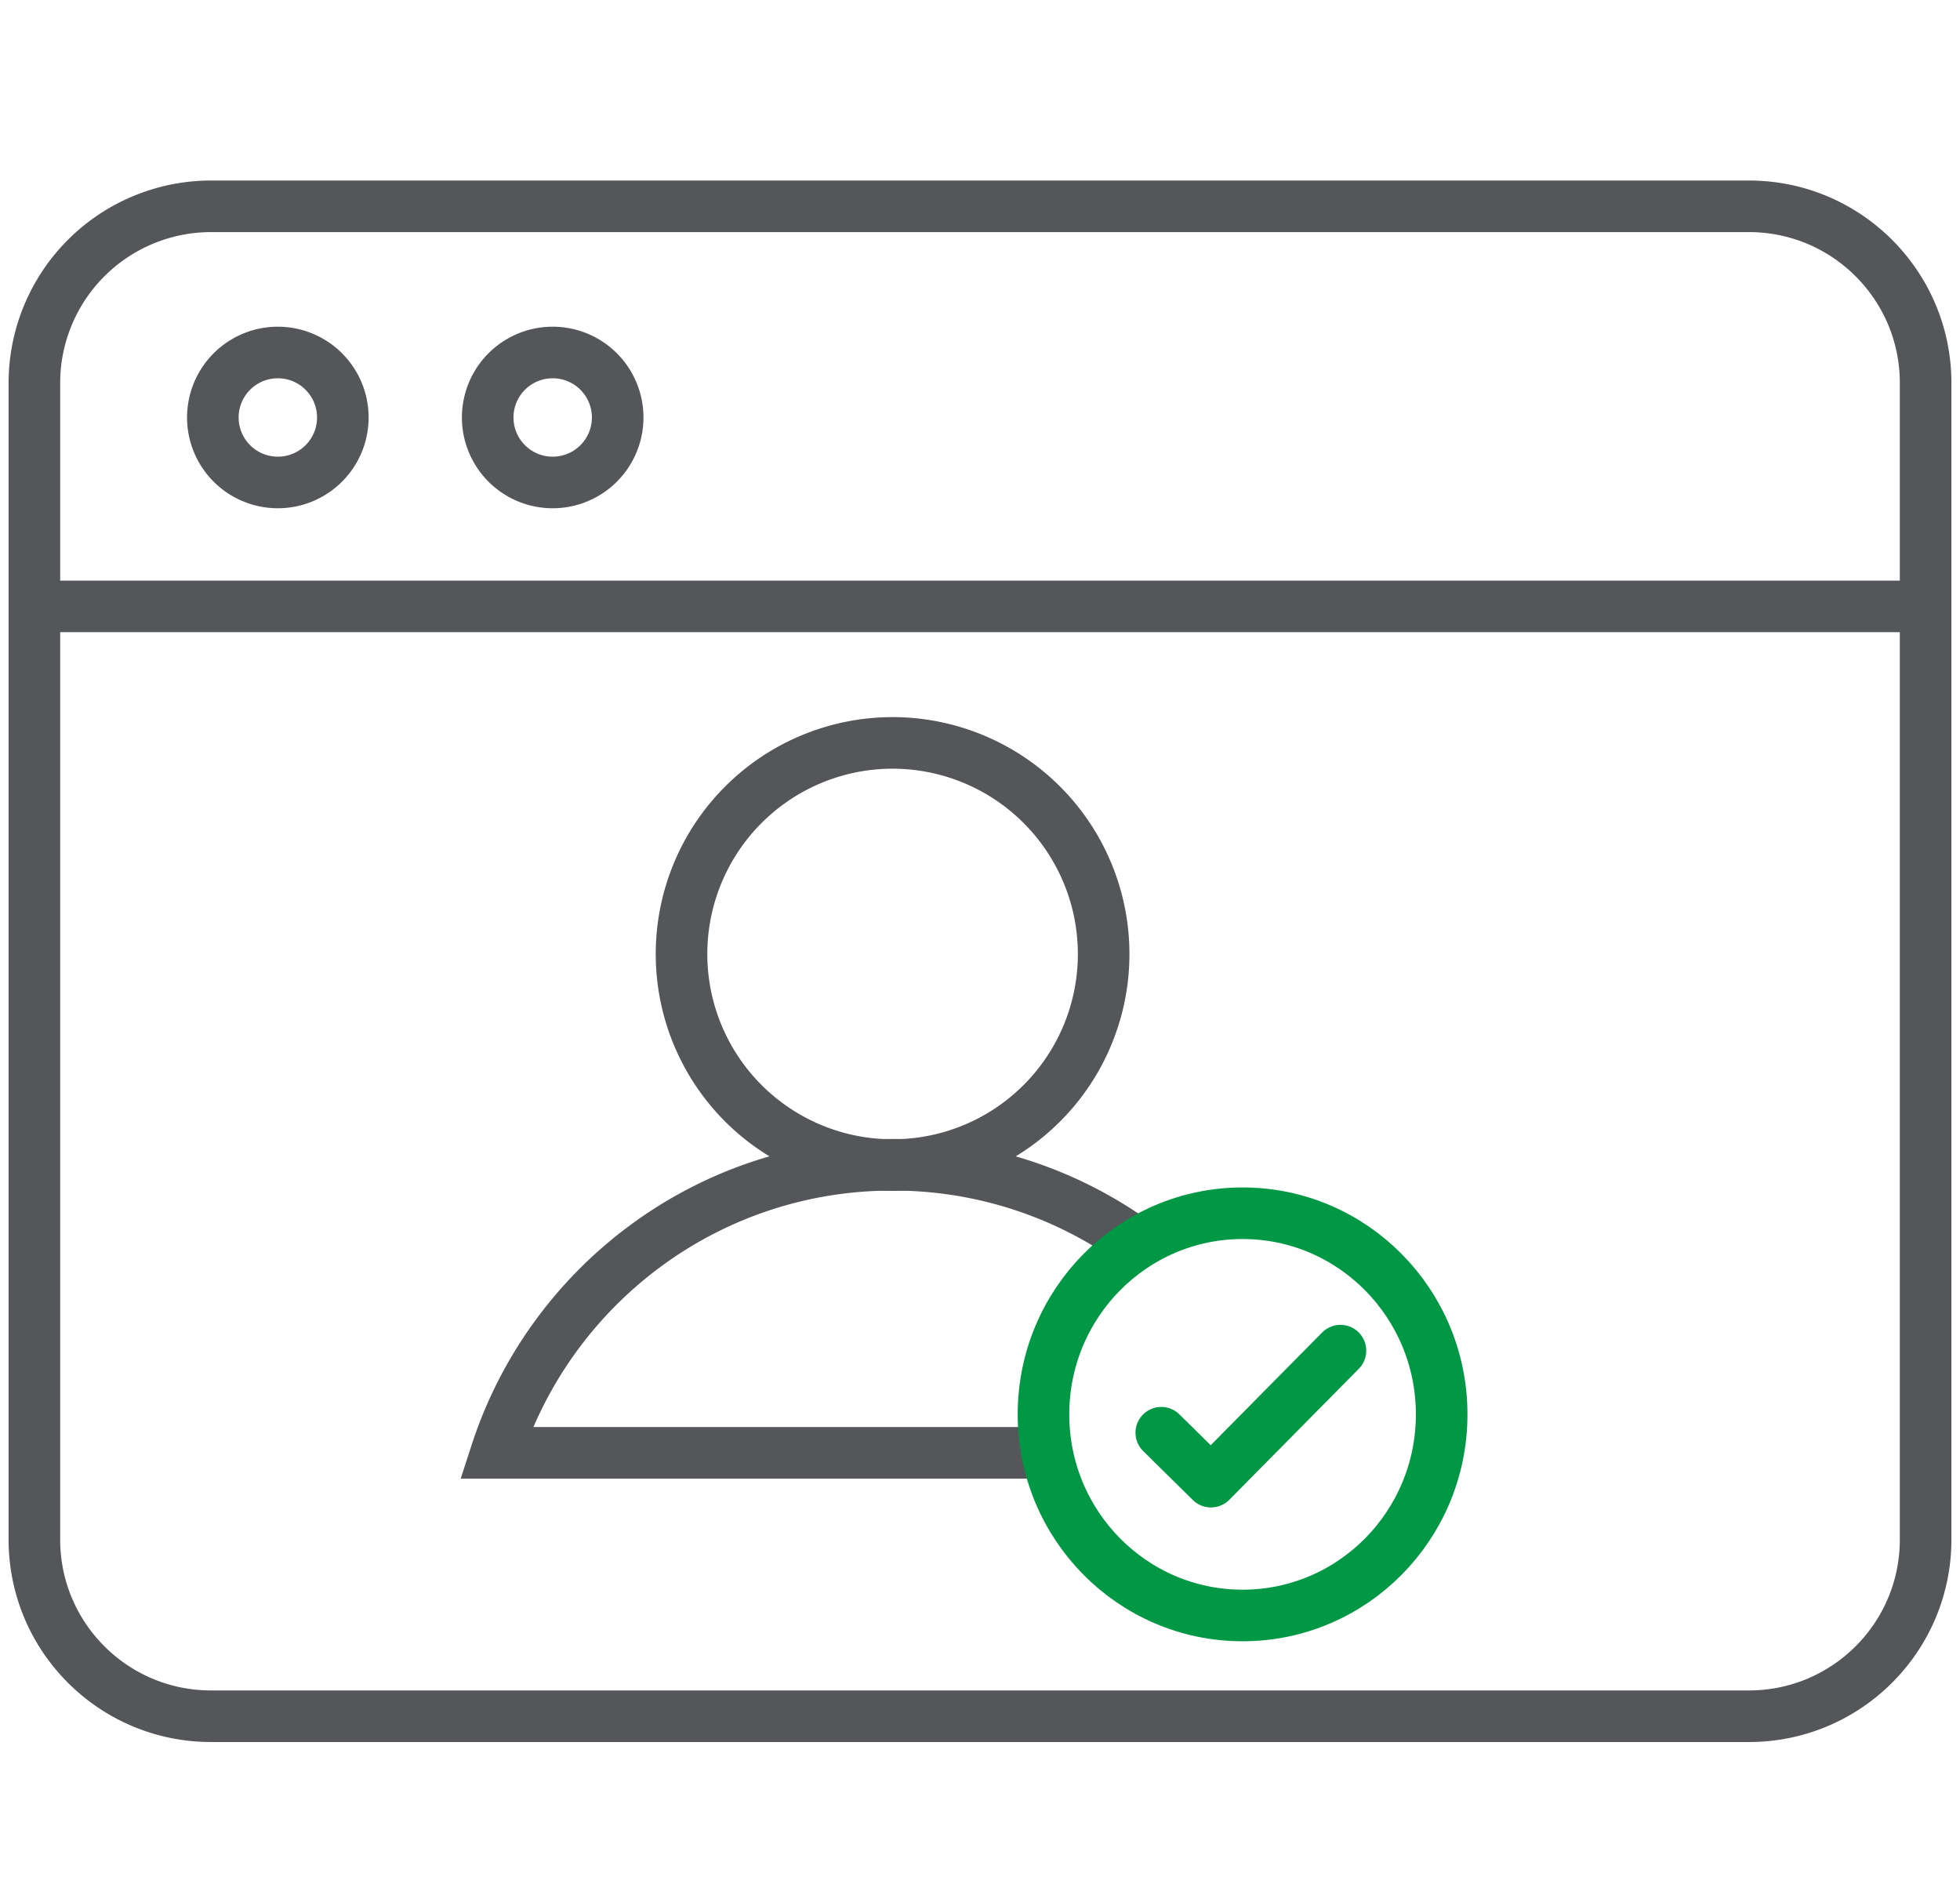 <svg xmlns="http://www.w3.org/2000/svg" width="57" height="55" fill="none"><path stroke="#54565A" stroke-linecap="round" stroke-linejoin="round" stroke-width="1.5" d="M50.862 6H6.138A5.139 5.139 0 0 0 1 11.139v33.634c0 2.838 2.3 5.138 5.138 5.138h44.724c2.838 0 5.138-2.3 5.138-5.138V11.138C56 8.302 53.7 6 50.862 6ZM1 17.635h55"/><path stroke="#54565A" stroke-miterlimit="10" stroke-width="1.5" d="M8.08 14.031a1.89 1.89 0 1 0 0-3.78 1.89 1.89 0 0 0 0 3.78ZM16.073 14.031a1.89 1.89 0 1 0 0-3.78 1.89 1.89 0 0 0 0 3.78ZM32.096 27.743a6.137 6.137 0 0 1-6.138 6.139 6.136 6.136 0 0 1-6.138-6.139 6.14 6.14 0 0 1 6.138-6.138 6.141 6.141 0 0 1 6.138 6.138Z"/><path stroke="#54565A" stroke-miterlimit="10" stroke-width="1.5" d="M33.067 36.18a12.036 12.036 0 0 0-7.11-2.306c-5.39 0-9.948 3.514-11.527 8.377h16.02"/><path stroke="#009845" stroke-linecap="round" stroke-linejoin="round" stroke-width="1.5" d="M36.136 46.981c3.198 0 5.79-2.618 5.79-5.849 0-3.23-2.592-5.849-5.79-5.849-3.197 0-5.79 2.619-5.79 5.85 0 3.23 2.593 5.848 5.79 5.848Z"/><path stroke="#009845" stroke-linecap="round" stroke-linejoin="round" stroke-width="1.5" d="m33.772 41.666 1.445 1.423 3.766-3.81"/></svg>